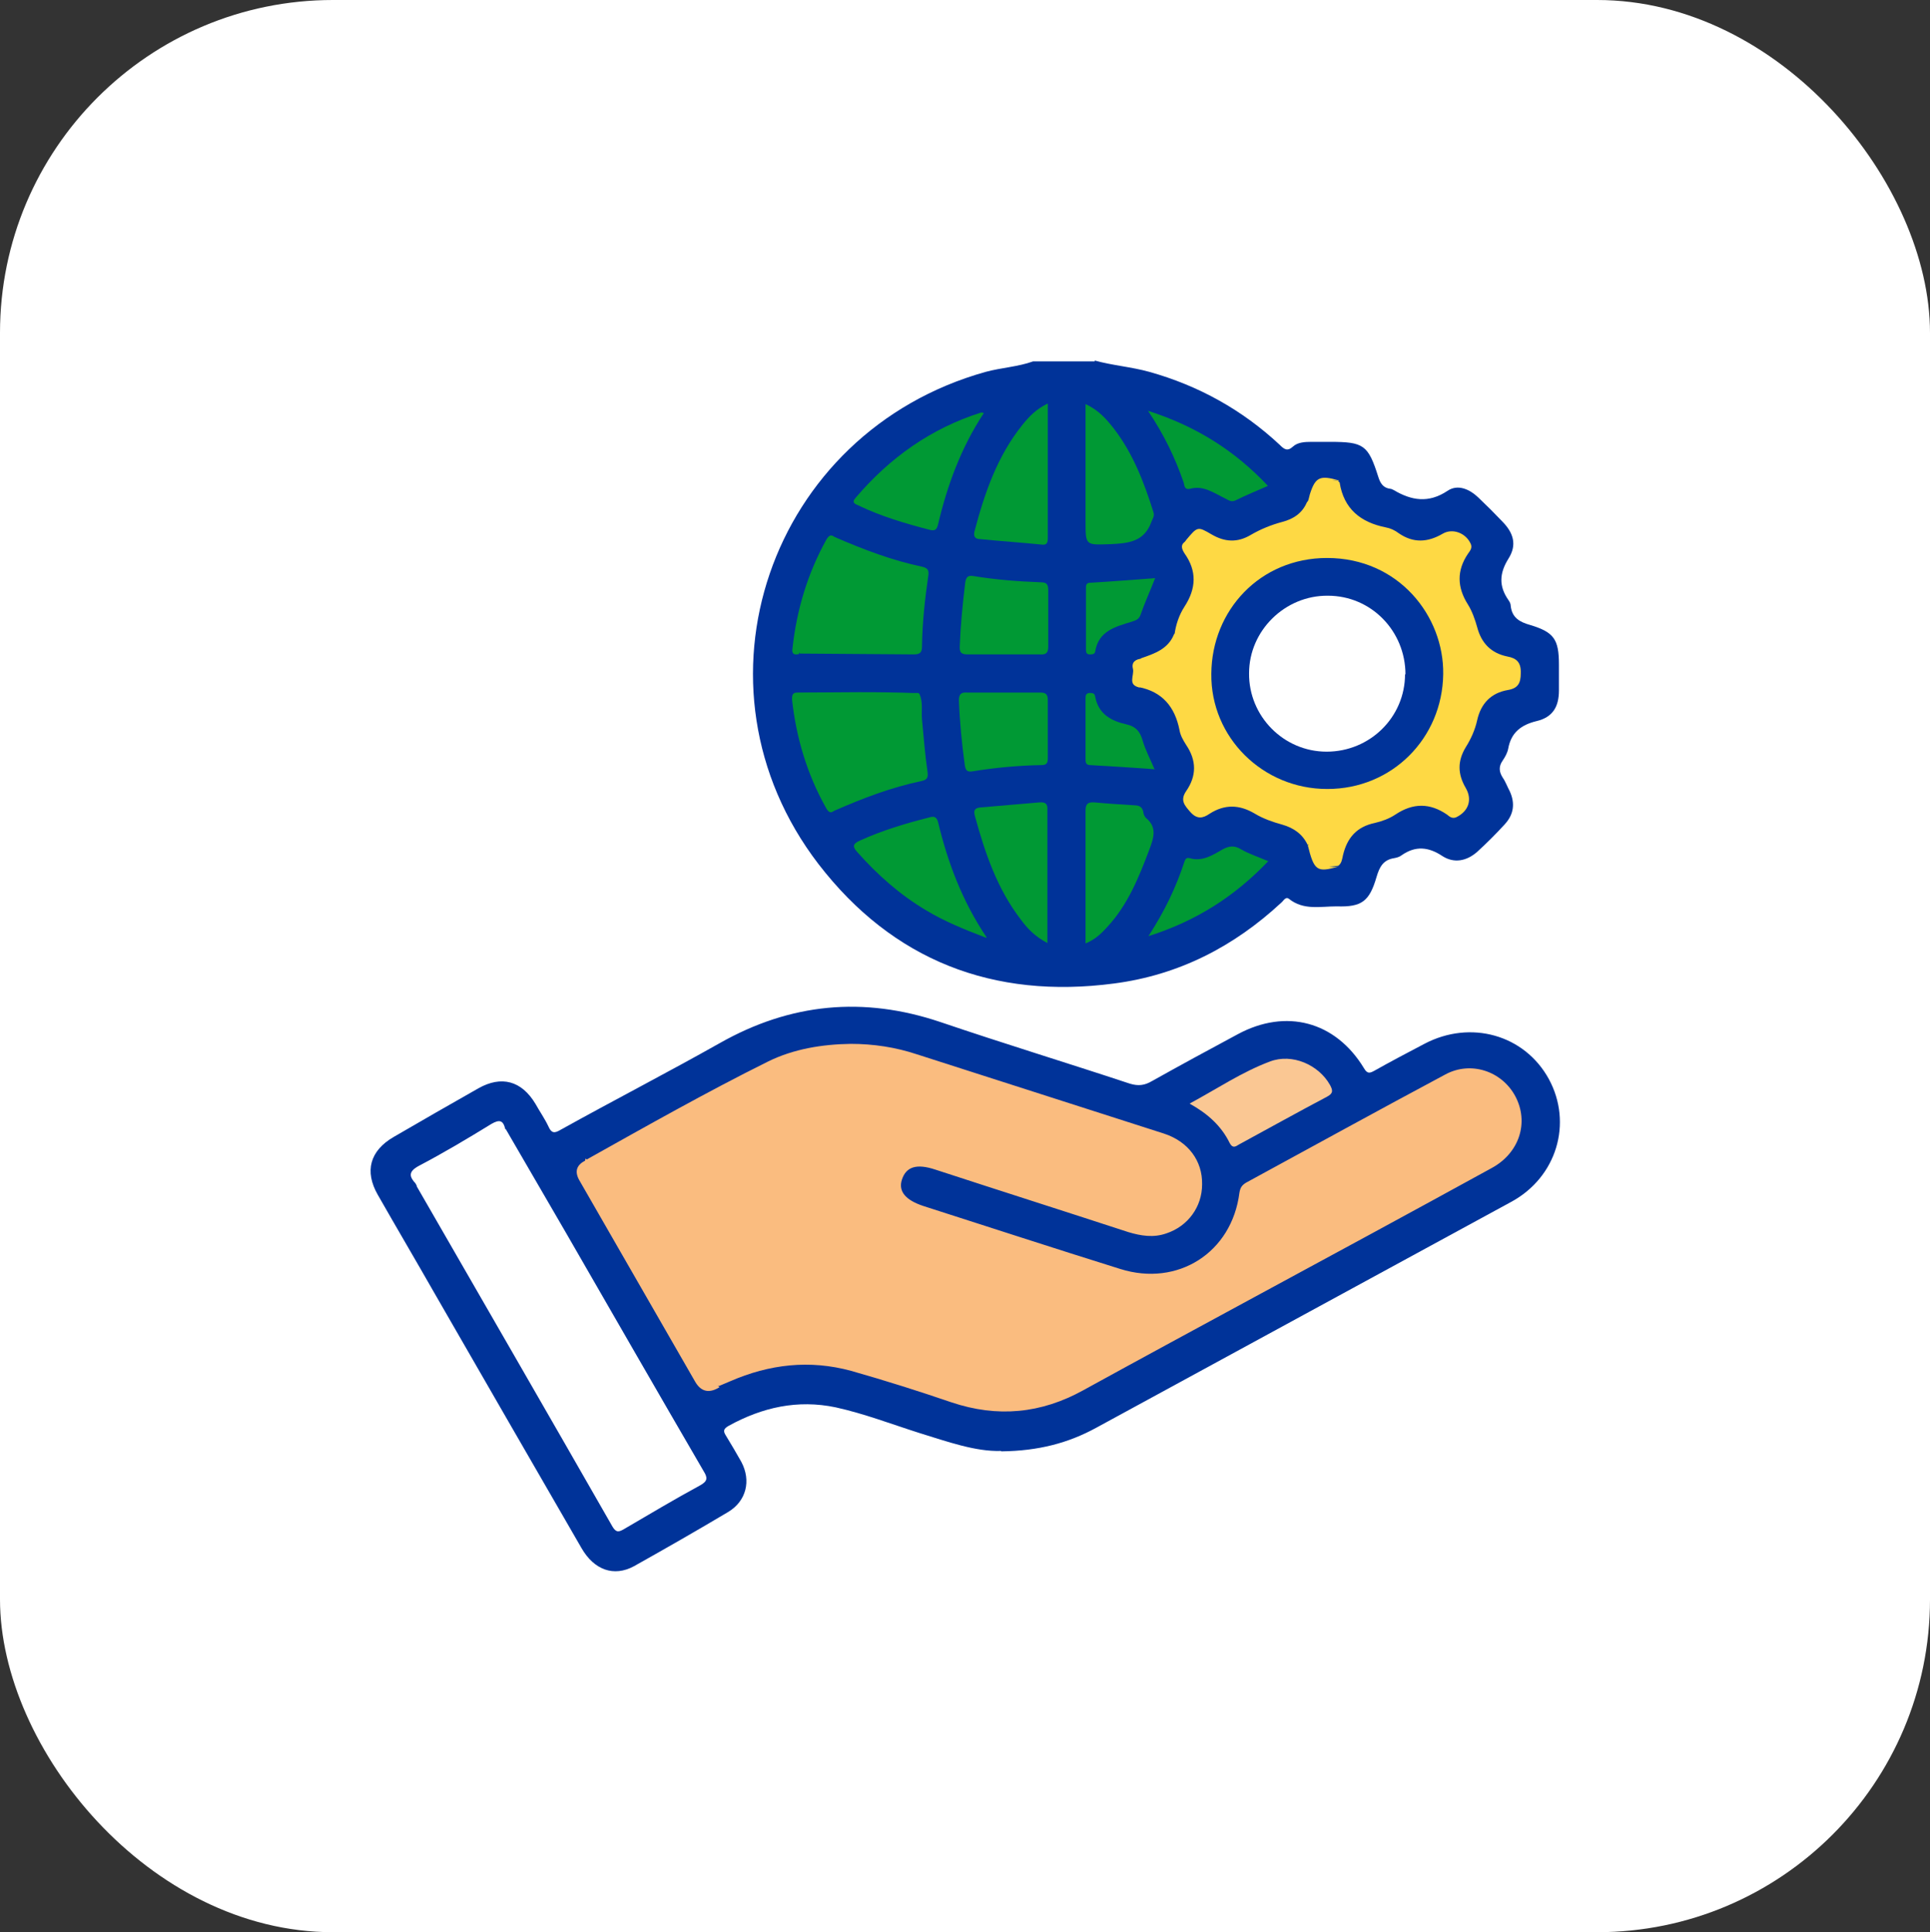 <svg xmlns="http://www.w3.org/2000/svg" id="Layer_2" data-name="Layer 2" viewBox="0 0 46.03 46.09"><rect x="0" y="0" width="46.03" height="46.09" fill="#333333" stroke="none"/><g id="Layer_1-2" data-name="Layer 1"><g><rect width="46.03" height="46.09" rx="7.94" ry="7.94" style="fill: #fff; stroke-width: 0px;"></rect><g><path d="M26.11,8.6c.43.12.87.15,1.3.27,1.18.33,2.22.91,3.11,1.74.1.1.18.17.32.04.11-.1.28-.11.43-.11.15,0,.3,0,.45,0,.8,0,.91.07,1.15.83.05.16.12.27.29.29.03,0,.05.02.08.03.42.25.83.32,1.28.02.25-.17.53-.04.74.16.2.19.39.38.58.58.26.27.34.55.14.87-.22.35-.24.66,0,1,.03.04.05.09.05.13.03.29.22.39.47.46.56.17.68.34.68.94,0,.21,0,.41,0,.62,0,.39-.15.64-.53.73-.37.09-.61.27-.68.66-.02.1-.07.19-.13.28-.1.14-.09.27,0,.41.07.1.11.22.17.33.13.29.09.55-.12.78-.21.23-.43.45-.66.66-.25.22-.55.28-.83.1-.33-.22-.64-.25-.97-.02-.05.04-.12.06-.18.07-.26.04-.35.21-.42.45-.17.58-.35.72-.95.7-.39,0-.79.1-1.14-.18-.08-.06-.13.05-.18.09-1.13,1.05-2.45,1.73-3.99,1.93-2.88.38-5.28-.55-7.05-2.85-3.26-4.25-1.17-10.3,3.99-11.74.37-.1.77-.12,1.13-.25h1.47Z" style="fill: #039; stroke-width: 0px;"></path><path d="M23.87,34.61c-.6.02-1.27-.22-1.95-.43-.66-.21-1.31-.46-1.99-.61-.91-.19-1.75,0-2.55.44-.12.07-.14.12-.07.23.13.21.25.42.37.63.24.45.12.94-.32,1.2-.74.44-1.49.87-2.24,1.29-.48.26-.95.09-1.25-.43-1.17-2.02-2.33-4.04-3.5-6.07-.45-.79-.91-1.57-1.36-2.36-.32-.56-.19-1.05.38-1.38.67-.39,1.35-.78,2.02-1.16.55-.31,1.03-.18,1.36.37.1.18.22.35.31.54.07.16.14.17.29.08,1.26-.7,2.54-1.36,3.8-2.07,1.68-.95,3.42-1.12,5.26-.5,1.5.51,3.01.97,4.52,1.47.2.06.35.04.52-.06.68-.38,1.36-.75,2.05-1.12,1.15-.62,2.33-.31,3.01.81.08.14.14.12.25.06.39-.22.79-.43,1.19-.64,1.1-.58,2.39-.22,2.97.84.57,1.05.19,2.34-.9,2.93-3.3,1.8-6.6,3.59-9.9,5.39-.66.36-1.37.55-2.26.56Z" style="fill: #039; stroke-width: 0px;"></path><path d="M31.19,20.16c-.12-.26-.33-.41-.61-.49-.22-.06-.45-.14-.65-.26-.37-.22-.72-.23-1.08,0-.16.11-.3.14-.46-.04-.14-.16-.25-.28-.1-.5.25-.36.25-.73,0-1.1-.07-.11-.14-.23-.16-.36-.11-.55-.41-.91-.97-1.02-.09-.24-.16-.48.06-.69.32-.11.64-.22.78-.57.12-.09.13-.24.18-.37.05-.15.1-.31.18-.44.23-.35.22-.68,0-1.03-.08-.12-.19-.25-.07-.41.27-.32.27-.33.61-.13.31.18.61.2.93.01.24-.14.49-.24.75-.31.27-.07.48-.21.59-.47.05-.05.09-.11.12-.18.17-.39.17-.39.62-.33.01.01.03.03.04.04.1.63.5.95,1.1,1.07.11.02.22.07.31.14.35.24.69.22,1.05.01.24-.14.56-.01.67.25.04.1-.03.17-.07.23-.27.4-.26.8,0,1.21.1.16.17.36.22.54.1.38.33.62.72.7.22.04.33.14.32.4,0,.24-.07.36-.31.4-.4.07-.64.32-.73.72-.05.23-.15.45-.27.64-.2.33-.2.64,0,.98.16.28.06.55-.22.69-.1.05-.17-.01-.23-.06-.41-.28-.81-.28-1.23,0-.15.1-.32.16-.49.2-.43.09-.66.35-.76.77-.02.09-.03.19-.11.25-.44.06-.44.07-.61-.33-.03-.07-.07-.13-.12-.18Z" style="fill: #fed944; stroke-width: 0px;"></path><path d="M19.93,12.82c.67.29,1.35.55,2.07.7.12.03.16.08.14.21-.08.55-.14,1.1-.15,1.65,0,.13,0,.23-.19.23-.91-.01-1.82-.01-2.72-.02-.07-.08-.08-.17-.07-.26.09-.83.33-1.62.71-2.35.04-.08.06-.22.22-.16Z" style="fill: #009934; stroke-width: 0px;"></path><path d="M21.93,16.56c.09.19.04.4.06.61.04.41.07.82.13,1.23.02.14,0,.2-.14.23-.72.15-1.4.41-2.06.7-.12.06-.15-.04-.18-.11-.4-.75-.64-1.56-.74-2.41-.02-.15,0-.28.21-.28.89,0,1.79,0,2.68,0,.02,0,.03.02.05.03Z" style="fill: #009934; stroke-width: 0px;"></path><path d="M23.52,22.37c-.55-.21-1.01-.4-1.44-.66-.62-.37-1.15-.84-1.63-1.38-.12-.13-.12-.2.06-.28.53-.24,1.09-.41,1.65-.55.1-.03.17-.03.21.1.23.96.57,1.88,1.16,2.76Z" style="fill: #009934; stroke-width: 0px;"></path><path d="M24.99,9.63c0,1.1,0,2.15,0,3.2,0,.11-.02.18-.15.16-.49-.05-.97-.08-1.46-.13-.11,0-.17-.05-.14-.18.24-.91.54-1.79,1.14-2.54.16-.2.33-.38.6-.51Z" style="fill: #009934; stroke-width: 0px;"></path><path d="M23.46,9.86c-.54.82-.87,1.72-1.09,2.66-.03.11-.07.15-.19.12-.58-.15-1.16-.32-1.7-.58-.09-.04-.18-.07-.07-.19.81-.95,1.79-1.65,2.99-2.03.01,0,.04,0,.07.02Z" style="fill: #009934; stroke-width: 0px;"></path><path d="M24.99,22.5c-.29-.15-.48-.34-.64-.56-.57-.74-.86-1.6-1.1-2.48-.04-.14.01-.19.14-.2.47-.04.94-.08,1.4-.12.14-.01.2.03.19.18,0,1.04,0,2.08,0,3.18Z" style="fill: #009934; stroke-width: 0px;"></path><path d="M25.89,22.5c0-.77,0-1.5,0-2.23,0-.31,0-.62,0-.93,0-.16.05-.21.21-.2.32.03.64.05.96.07.12,0,.19.05.21.17,0,.04.03.1.06.13.28.23.18.49.08.76-.25.66-.51,1.31-1,1.84-.13.14-.27.29-.51.39Z" style="fill: #009934; stroke-width: 0px;"></path><path d="M25.89,9.64c.31.14.5.36.68.59.46.6.72,1.29.94,1.99.03.09-.02.15-.05.23-.17.47-.54.51-.97.53-.6.02-.6.04-.6-.54v-2.8Z" style="fill: #009934; stroke-width: 0px;"></path><path d="M23.94,16.52c.29,0,.58,0,.87,0,.13,0,.18.04.18.18,0,.46,0,.92,0,1.38,0,.11-.02.17-.15.17-.55.01-1.1.06-1.65.15-.13.02-.16-.03-.18-.15-.07-.51-.12-1.02-.14-1.54,0-.15.05-.2.19-.19.29,0,.58,0,.87,0Z" style="fill: #009934; stroke-width: 0px;"></path><path d="M23.93,15.61c-.28,0-.56,0-.84,0-.15,0-.21-.03-.2-.2.02-.51.07-1.01.13-1.51.02-.13.06-.18.19-.16.54.09,1.08.13,1.62.15.14,0,.17.06.17.19,0,.45,0,.9,0,1.35,0,.15-.06.19-.2.18-.29,0-.58,0-.87,0Z" style="fill: #009934; stroke-width: 0px;"></path><path d="M27.38,9.8c1.16.37,2.08.96,2.86,1.79-.27.12-.52.22-.76.34-.11.06-.18,0-.26-.04-.27-.13-.52-.32-.84-.23-.14.03-.13-.09-.15-.15-.2-.58-.46-1.13-.85-1.71Z" style="fill: #009934; stroke-width: 0px;"></path><path d="M30.25,20.54c-.8.84-1.72,1.43-2.86,1.79.39-.6.66-1.17.86-1.78.02-.06.05-.1.12-.08.3.09.55-.07.79-.21.15-.08.28-.1.44,0,.19.11.41.18.64.28Z" style="fill: #009934; stroke-width: 0px;"></path><path d="M27.55,18.35c-.53-.04-1.04-.07-1.55-.1-.11,0-.11-.08-.11-.15,0-.48,0-.95,0-1.43,0-.07,0-.13.09-.14.07,0,.13,0,.14.09.08.42.39.58.75.66.22.05.32.17.38.38.07.24.19.46.29.7Z" style="fill: #009934; stroke-width: 0px;"></path><path d="M27.55,13.79c-.12.31-.25.59-.35.88-.04.11-.12.13-.21.16-.39.12-.79.22-.87.71-.01.07-.08.07-.13.07-.07,0-.09-.04-.09-.11,0-.5,0-.99,0-1.49,0-.09.04-.11.12-.11.5-.03,1.01-.07,1.54-.11Z" style="fill: #009934; stroke-width: 0px;"></path><path d="M21.93,16.56c-.87,0-1.74,0-2.62,0-.19,0-.28.05-.25.25.12.82.31,1.61.68,2.35.04.08.07.16.17.16-.1.11-.16.04-.21-.05-.45-.8-.71-1.67-.81-2.58,0-.09,0-.17.12-.17.96,0,1.93-.03,2.89.02,0,0,.01.01.02.02Z" style="fill: #009934; stroke-width: 0px;"></path><path d="M19.93,12.82c-.1,0-.14.08-.18.16-.39.83-.66,1.69-.69,2.62-.12.03-.18,0-.16-.13.1-.92.36-1.79.81-2.6.06-.1.12-.14.21-.04Z" style="fill: #009934; stroke-width: 0px;"></path><path d="M28.31,12.89c-.02.25.14.44.24.65.1.19.12.36,0,.55-.16.26-.25.56-.34.86-.03.1-.06.2-.2.2.03-.24.11-.48.24-.68.28-.43.3-.85,0-1.27-.07-.11-.11-.22.05-.3Z" style="fill: #fed944; stroke-width: 0px;"></path><path d="M27.24,15.71c-.11.22-.03.46-.06.69-.3-.06-.12-.29-.16-.45-.04-.16.07-.23.22-.24Z" style="fill: #fed944; stroke-width: 0px;"></path><path d="M31.93,11.47c-.29-.04-.51.02-.56.36-.01.09-.08.15-.18.15.02-.06.03-.12.05-.19.13-.41.24-.46.69-.33Z" style="fill: #fed944; stroke-width: 0px;"></path><path d="M31.19,20.16c.1,0,.17.06.18.15.05.34.26.4.55.36-.51.15-.58.1-.73-.51Z" style="fill: #fed944; stroke-width: 0px;"></path><path d="M13.99,27.66c1.43-.8,2.86-1.61,4.33-2.34.61-.3,1.29-.41,1.97-.42.54,0,1.07.08,1.58.25,1.96.63,3.93,1.26,5.89,1.89.58.19.92.65.91,1.21,0,.54-.34,1-.85,1.17-.31.11-.61.06-.91-.03-1.53-.5-3.07-.99-4.6-1.49-.45-.15-.7-.07-.8.24-.09.28.09.49.52.63,1.56.5,3.12,1.01,4.69,1.5,1.37.43,2.66-.39,2.84-1.82.02-.12.06-.18.16-.24,1.58-.86,3.16-1.73,4.75-2.58.61-.33,1.35-.08,1.67.52.33.62.1,1.35-.56,1.71-1.93,1.06-3.87,2.11-5.81,3.16-1.31.71-2.62,1.42-3.93,2.14-1.01.56-2.05.66-3.15.29-.79-.27-1.58-.52-2.39-.75-.99-.27-1.95-.16-2.89.25-.09.04-.17.07-.26.11-.15.02-.18-.11-.24-.2-.96-1.66-1.91-3.31-2.87-4.97-.05-.08-.12-.15-.07-.26Z" style="fill: #fabc7f; stroke-width: 0px;"></path><path d="M12.06,26.93c.48.83.96,1.65,1.44,2.48,1.09,1.89,2.18,3.79,3.28,5.68.1.16.1.24-.08.34-.61.33-1.21.69-1.81,1.04-.12.07-.19.1-.28-.05-1.55-2.71-3.11-5.41-4.67-8.12,0-.02-.01-.04-.02-.05-.03-.12.06-.17.14-.22.6-.38,1.23-.71,1.84-1.07.05-.03.1-.04.16-.02Z" style="fill: #fff; stroke-width: 0px;"></path><path d="M28.38,26.32c.65-.35,1.24-.75,1.91-1,.53-.2,1.16.08,1.43.56.07.13.08.2-.07.28-.7.37-1.4.76-2.1,1.14-.08.05-.15.1-.22-.03-.2-.41-.52-.7-.95-.94Z" style="fill: #fac793; stroke-width: 0px;"></path><path d="M13.99,27.66c.74,1.28,1.48,2.56,2.22,3.84.24.42.48.84.72,1.27.06.11.12.23.23.32q-.37.23-.58-.13c-.92-1.6-1.84-3.2-2.76-4.8q-.19-.33.17-.49Z" style="fill: #fabc7f; stroke-width: 0px;"></path><path d="M12.06,26.93c-.62.36-1.25.71-1.86,1.08-.1.06-.22.1-.28.23-.16-.17-.19-.29.07-.43.59-.31,1.16-.65,1.73-1,.19-.11.28-.09.33.12Z" style="fill: #fff; stroke-width: 0px;"></path><path d="M31.65,18.82c-1.53,0-2.78-1.23-2.76-2.75.01-1.51,1.16-2.76,2.76-2.76,1.71,0,2.79,1.39,2.77,2.77-.02,1.53-1.22,2.74-2.76,2.74Z" style="fill: #039; stroke-width: 0px;"></path><path d="M33.51,16.08c0,1.03-.84,1.85-1.87,1.85-1.03,0-1.86-.85-1.85-1.87,0-1.02.86-1.86,1.88-1.85,1.03,0,1.85.84,1.85,1.88Z" style="fill: #fff; stroke-width: 0px;"></path></g></g></g></svg>